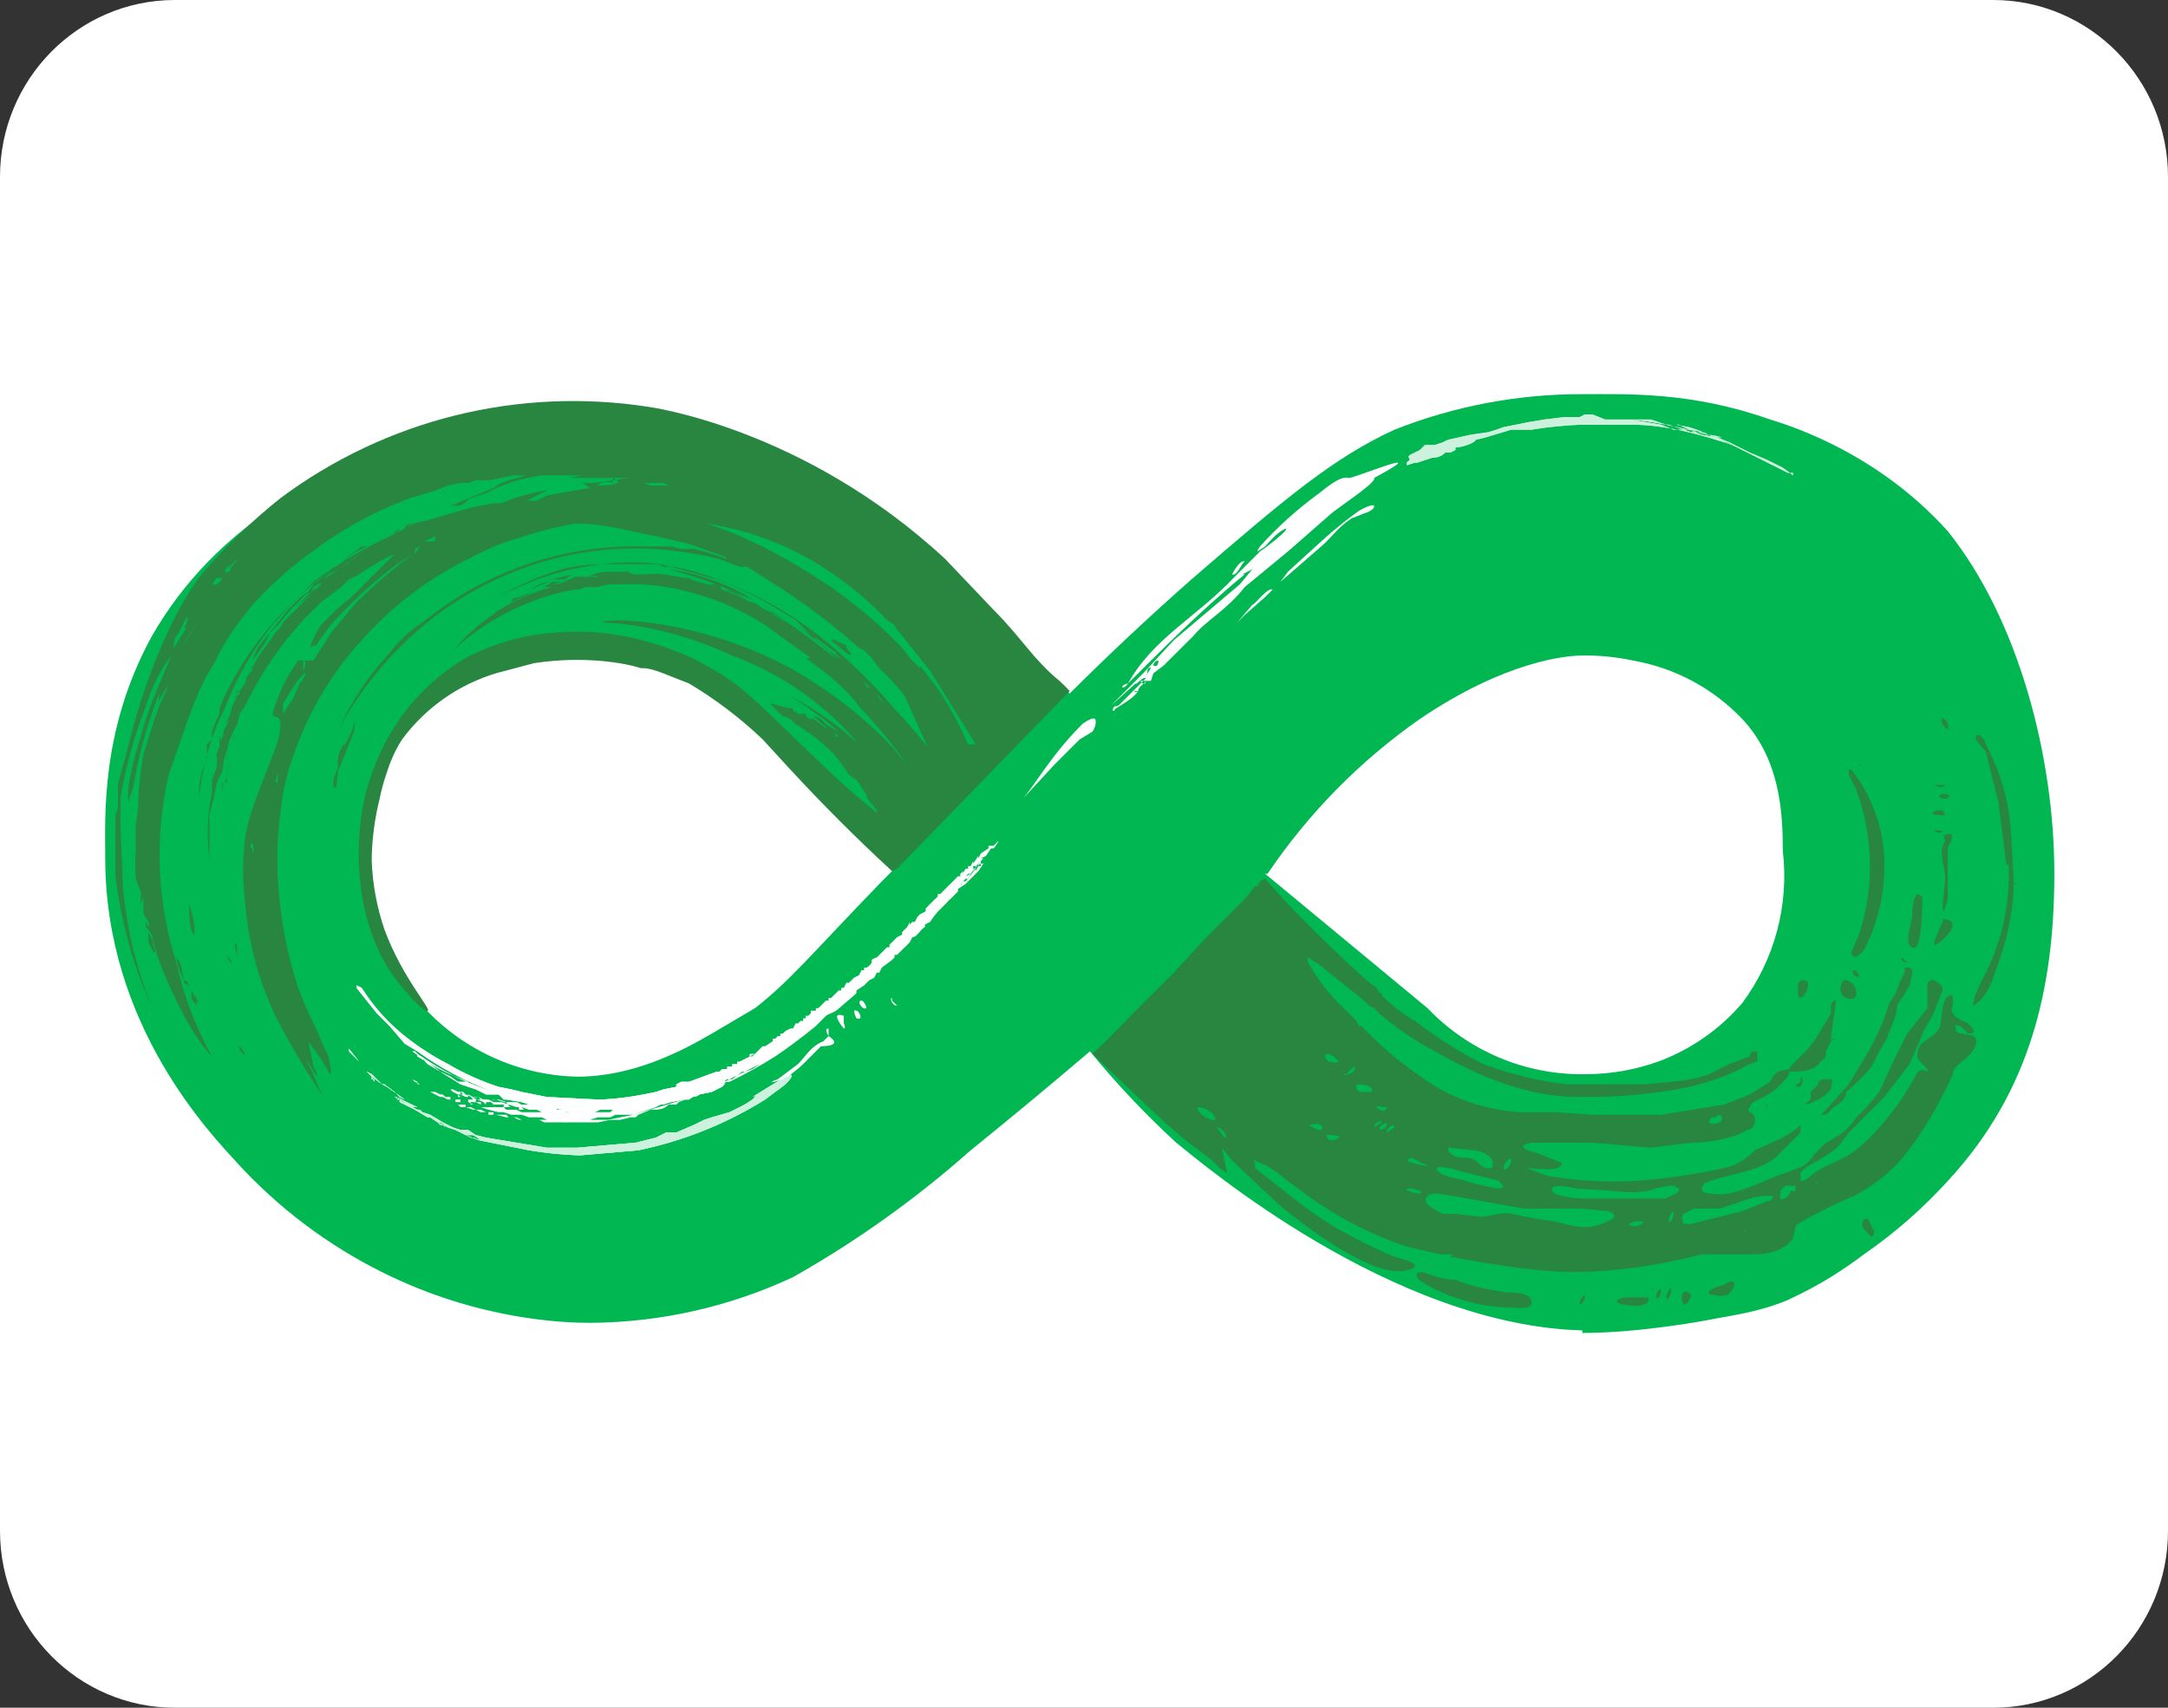 <svg width="33" height="26" viewBox="0 0 33 26" fill="none" xmlns="http://www.w3.org/2000/svg">
<rect x="0" y="0" width="33" height="26" fill="#333333" stroke="none"/>
<path d="M30.339 0H2.661C1.192 0 0 1.206 0 2.693V23.307C0 24.794 1.192 26 2.661 26H30.339C31.808 26 33 24.794 33 23.307V2.693C33 1.206 31.808 0 30.339 0Z" fill="white"/>
<path d="M24.085 20.255C21.188 20.178 18.29 17.706 17.904 17.397C17.433 16.965 16.994 16.501 16.591 16.006C15.992 16.516 15.387 17.019 14.775 17.513C13.944 18.25 13.038 18.898 12.071 19.444C11.103 19.897 10.049 20.134 8.981 20.14C8.594 20.14 7.281 20.101 5.813 19.367C4.983 18.953 4.237 18.39 3.611 17.706C3.225 17.281 1.602 15.62 1.602 13.07C1.602 12.452 1.525 11.139 2.298 9.709C3.302 7.932 5.002 7.198 5.774 6.928C6.635 6.579 7.55 6.382 8.478 6.349C10.371 6.271 12.496 6.889 13.809 8.087L15.277 9.516C15.613 9.863 15.948 10.211 16.282 10.559C16.882 9.961 17.5 9.381 18.136 8.821C19.565 7.585 20.299 6.967 21.226 6.542C22.136 6.182 23.106 5.999 24.085 6.001C24.78 6.001 25.746 5.962 26.944 6.387C27.33 6.503 28.605 6.928 29.648 8.087C30.729 9.439 31.27 11.525 31.27 13.302C31.27 15.079 30.884 16.624 29.686 17.938C29.296 18.374 28.855 18.763 28.373 19.096C28.064 19.328 27.716 19.56 27.214 19.792C26.75 19.985 26.364 20.024 25.978 20.101C25.978 20.101 24.973 20.294 24.085 20.294V20.255ZM19.256 13.302L21.729 15.349L21.806 15.427C22.116 15.731 22.485 15.97 22.89 16.13C23.295 16.289 23.727 16.365 24.162 16.354C24.531 16.351 24.897 16.286 25.244 16.161C25.738 15.978 26.176 15.672 26.519 15.272C27.013 14.607 27.234 13.777 27.137 12.954C27.137 12.375 27.098 11.564 26.519 10.946C26.074 10.479 25.492 10.168 24.858 10.057C24.604 10.002 24.345 9.977 24.085 9.98C23.853 9.98 22.926 10.057 21.613 10.946C20.702 11.583 19.917 12.381 19.295 13.302H19.256ZM9.212 9.941H9.096C7.319 10.018 6.392 10.868 6.392 10.868C5.349 11.834 5.233 13.959 6.392 15.272C6.692 15.615 7.06 15.891 7.472 16.084C7.884 16.277 8.332 16.382 8.787 16.392C9.637 16.392 10.371 16.006 10.835 15.736L11.492 15.349C12.032 14.925 12.303 14.577 13.423 13.418L13.809 13.032L11.414 10.907V10.868C11.121 10.572 10.772 10.338 10.387 10.179C10.003 10.02 9.59 9.939 9.174 9.941H9.212Z" fill="#00B752"/>
<path fill-rule="evenodd" clip-rule="evenodd" d="M18.754 8.744C18.754 8.744 18.87 8.512 18.947 8.55C18.908 8.55 18.831 8.782 18.754 8.744Z" fill="white"/>
<path fill-rule="evenodd" clip-rule="evenodd" d="M18.909 8.744L19.063 8.666L18.87 8.898L17.866 9.748L17.402 10.25L16.9 10.752L17.286 10.405C17.286 10.443 17.402 10.289 17.441 10.328L17.363 10.405L17.248 10.521L17.054 10.714C16.977 10.791 16.977 10.714 16.939 10.791C16.939 10.868 16.977 10.791 16.977 10.791C17.093 10.714 17.248 10.636 17.325 10.521C17.286 10.559 17.209 10.521 17.325 10.521C17.325 10.443 17.441 10.405 17.441 10.366C17.441 10.443 17.363 10.405 17.363 10.366H17.518L17.557 10.25L17.711 10.134L18.175 9.671C18.368 9.439 18.677 9.284 18.947 8.937L19.604 8.396L20.222 7.855C20.338 7.739 20.956 7.353 20.917 7.276C21.922 6.735 20.531 7.314 20.531 7.276C20.377 7.237 20.145 7.469 20.029 7.546C19.721 7.775 19.436 8.034 19.179 8.319C19.102 8.435 19.14 8.396 19.256 8.319C19.334 8.241 19.411 8.126 19.565 8.048C19.643 8.048 19.295 8.319 19.179 8.396L18.793 8.782C18.213 9.4 17.557 9.709 17.17 10.405C17.672 9.903 18.329 9.246 18.947 8.744H18.909ZM17.557 10.134C17.557 10.134 17.557 10.057 17.634 10.057C17.634 10.057 17.634 10.173 17.557 10.134ZM17.441 10.289C17.479 10.289 17.441 10.134 17.518 10.173L17.441 10.289Z" fill="white"/>
<path fill-rule="evenodd" clip-rule="evenodd" d="M17.17 10.405C17.093 10.521 17.015 10.444 17.17 10.405ZM19.488 8.86L19.604 8.705C19.99 8.357 20.299 8.048 20.685 7.778C20.685 7.778 20.878 7.662 20.917 7.701C20.917 7.778 20.762 7.817 20.762 7.817L20.569 7.894C20.338 8.048 20.26 8.203 20.067 8.357L19.488 8.86ZM18.831 9.478L19.063 9.207C19.101 9.207 19.295 8.937 19.372 8.976L19.256 9.091L18.947 9.362L18.831 9.478Z" fill="white"/>
<path fill-rule="evenodd" clip-rule="evenodd" d="M15.586 12.143L15.702 11.989C15.973 11.602 16.166 11.332 16.475 11.023C16.475 11.023 16.629 10.907 16.668 10.946C16.707 11.023 16.629 11.139 16.629 11.139L16.436 11.255L16.05 11.641L15.586 12.143ZM13.578 15.234L13.655 15.311C13.578 15.311 13.539 15.195 13.578 15.195V15.234ZM13.114 15.234C13.153 15.234 13.23 15.388 13.153 15.35C13.114 15.35 13.037 15.234 13.114 15.234ZM13.037 15.388C13.075 15.388 13.153 15.543 13.037 15.504C13.037 15.504 12.959 15.35 13.037 15.388ZM12.844 15.465V15.581C12.844 15.581 12.882 15.659 12.844 15.659C12.844 15.659 12.612 15.388 12.844 15.465ZM12.612 15.774C12.844 15.929 12.534 15.929 12.496 15.929L12.226 16.199C12.133 16.29 12.029 16.368 11.916 16.431C11.685 16.508 11.723 16.47 11.839 16.431L12.148 16.199C12.264 16.083 12.341 15.929 12.534 15.852L12.612 15.774ZM12.612 15.659V15.774C12.612 15.774 12.534 15.659 12.612 15.659ZM6.933 16.701C6.946 16.702 6.959 16.702 6.972 16.701H6.933ZM6.972 16.663L7.01 16.701H6.972V16.663ZM6.701 16.508C6.714 16.509 6.727 16.509 6.74 16.508H6.701ZM7.165 16.74C7.178 16.742 7.191 16.742 7.204 16.74H7.165ZM6.856 16.586C6.869 16.588 6.882 16.588 6.895 16.586H6.856ZM7.899 16.972H7.938H7.86H7.899ZM9.483 16.74H9.521C9.509 16.742 9.496 16.742 9.483 16.74ZM10.178 16.586H10.255C10.255 16.547 10.217 16.586 10.217 16.586H10.178ZM11.376 16.122C11.377 16.109 11.377 16.096 11.376 16.083V16.122ZM11.878 15.774C11.891 15.777 11.904 15.777 11.916 15.774H11.878ZM12.959 14.925H12.998C12.985 14.924 12.972 14.924 12.959 14.925ZM13.578 14.345C13.583 14.348 13.59 14.35 13.597 14.35C13.604 14.35 13.61 14.348 13.616 14.345H13.578ZM13.732 14.229L13.771 14.152V14.191L13.732 14.229ZM13.809 14.113C13.824 14.088 13.837 14.063 13.848 14.036C13.846 14.062 13.846 14.088 13.848 14.113H13.809ZM13.964 13.997V13.92V13.959V13.997ZM14.118 13.804C14.14 13.775 14.166 13.749 14.196 13.727C14.181 13.738 14.168 13.751 14.157 13.766L14.08 13.843C14.092 13.845 14.105 13.845 14.118 13.843V13.804ZM14.196 13.727H14.234V13.688L14.196 13.727ZM6.276 16.431L6.315 16.47L6.392 16.508C6.379 16.507 6.367 16.507 6.354 16.508V16.47L6.276 16.431Z" fill="white"/>
<path fill-rule="evenodd" clip-rule="evenodd" d="M6.547 16.624H6.624L6.701 16.663H6.663H6.74L6.779 16.701H6.856C6.83 16.701 6.804 16.701 6.779 16.701H6.856V16.74H7.01C6.998 16.74 6.985 16.74 6.972 16.74H7.01V16.779H7.126L7.204 16.817H7.242L7.319 16.856H7.358C7.371 16.854 7.384 16.854 7.397 16.856H7.319L7.435 16.895L7.59 16.933H7.667L7.783 16.972H7.938L8.053 17.011H8.247L8.324 17.049H9.251L9.637 16.972L10.024 16.856L10.41 16.74L10.796 16.585L11.182 16.392L11.569 16.199L11.453 16.276L11.337 16.315H11.298L11.144 16.431C11.118 16.43 11.092 16.43 11.067 16.431L10.912 16.547L10.719 16.624H10.642L10.603 16.663H10.526V16.701H10.41L10.333 16.74L10.217 16.779L10.101 16.817H10.062C10.035 16.826 10.009 16.84 9.985 16.856L9.637 16.972H9.367C9.342 16.986 9.316 16.999 9.29 17.011H9.135C9.122 17.012 9.109 17.012 9.096 17.011L8.981 17.049H8.401H8.208H8.092H8.053H7.899L7.822 17.011H7.706L7.551 16.972H7.435V16.933H7.319L7.242 16.895H7.204L7.088 16.856H7.01L6.972 16.817H6.933H7.088V16.856H7.165L7.242 16.895H7.165H7.319L7.397 16.933H7.513V16.972H7.822H7.706L7.744 17.011H7.86L7.938 17.049H8.208L8.285 17.088H9.096L9.29 17.049H9.444L9.599 17.011H9.676L9.715 16.972L9.908 16.895C10.024 16.895 10.101 16.895 10.178 16.817H10.294L10.333 16.779L10.526 16.701C10.564 16.701 10.642 16.701 10.68 16.624L10.873 16.547L11.067 16.47H11.105C11.344 16.354 11.576 16.225 11.801 16.083C12.014 15.939 12.22 15.784 12.419 15.62L12.573 15.465C12.597 15.449 12.623 15.436 12.65 15.427L12.728 15.388L12.998 15.156C13.012 15.145 13.025 15.132 13.037 15.118V15.079L13.153 15.002L13.191 14.963L13.23 14.925L13.307 14.886L13.346 14.809H13.384L13.423 14.731L13.578 14.615L13.539 14.654L13.616 14.577V14.538H13.655L13.732 14.461C13.773 14.424 13.811 14.386 13.848 14.345C13.863 14.32 13.875 14.294 13.887 14.268C13.964 14.268 14.002 14.152 14.08 14.113V14.075L14.157 14.036C14.192 13.982 14.231 13.93 14.273 13.881L14.312 13.843L14.427 13.727C14.437 13.711 14.45 13.698 14.466 13.688L14.582 13.572V13.534L14.698 13.457L14.814 13.341L14.891 13.263C14.918 13.226 14.944 13.187 14.968 13.148H14.93V13.186H14.891L14.852 13.263V13.225L14.698 13.418H14.659C14.641 13.44 14.627 13.467 14.62 13.495L14.659 13.418L14.736 13.341L14.698 13.379C14.711 13.378 14.724 13.378 14.736 13.379L14.775 13.302L14.93 13.109V13.148C14.905 13.164 14.88 13.177 14.852 13.186V13.225H14.814L14.736 13.302H14.775L14.698 13.341L14.814 13.225V13.186H14.852L14.891 13.148L14.968 13.07H14.93L15.007 13.032L15.084 12.916H15.123C15.156 12.883 15.182 12.843 15.2 12.8C15.161 12.838 15.2 12.8 15.2 12.8L15.123 12.877H15.046V12.916L14.93 12.993L14.891 13.07V13.032L14.814 13.148V13.109L14.775 13.186H14.736V13.225H14.698C14.681 13.249 14.668 13.275 14.659 13.302V13.263L14.62 13.302V13.341H14.582L14.505 13.418L14.427 13.495L14.35 13.572L14.312 13.611H14.273C14.275 13.624 14.275 13.637 14.273 13.65L14.234 13.688L14.196 13.727L14.157 13.766L14.118 13.804C14.104 13.816 14.091 13.829 14.08 13.843C14.118 13.843 14.08 13.843 14.08 13.843L14.118 13.804L14.08 13.881L14.002 13.92L13.964 13.959L13.925 14.036H13.887L13.848 14.075L13.732 14.191C13.733 14.203 13.733 14.216 13.732 14.229C13.707 14.242 13.681 14.255 13.655 14.268L13.539 14.384V14.422H13.5C13.5 14.461 13.5 14.461 13.5 14.422L13.462 14.461L13.346 14.577C13.317 14.584 13.291 14.597 13.268 14.615V14.654C13.251 14.687 13.224 14.713 13.191 14.731H13.153C13.155 14.744 13.155 14.757 13.153 14.77H13.114L13.075 14.847L12.998 14.886L12.96 14.925L12.921 14.963H12.882L12.844 15.04H12.805V15.079H12.766L12.728 15.118L12.689 15.156L12.65 15.195H12.612V15.233H12.573L12.496 15.311L12.457 15.349H12.419V15.388H12.341V15.427C12.33 15.441 12.317 15.454 12.303 15.465C12.29 15.465 12.277 15.465 12.264 15.465V15.504H12.226V15.543H12.187L12.148 15.581H12.11L12.071 15.658H12.032L11.955 15.697L11.916 15.736H11.878V15.774H11.839L11.801 15.813H11.762V15.852L11.646 15.929H11.607L11.569 15.967C11.544 15.994 11.518 16.02 11.492 16.045H11.414C11.411 16.051 11.409 16.057 11.409 16.064C11.409 16.071 11.411 16.078 11.414 16.083H11.453L11.492 16.045L11.414 16.083L11.337 16.122L11.26 16.161C11.247 16.16 11.234 16.16 11.221 16.161V16.199H11.144V16.238H11.067V16.276H10.989L10.951 16.315H10.912V16.354H10.796C10.809 16.353 10.822 16.353 10.835 16.354H10.796L10.719 16.392C10.722 16.398 10.724 16.405 10.724 16.412C10.724 16.419 10.722 16.425 10.719 16.431C10.68 16.431 10.68 16.431 10.719 16.431H10.68H10.642L10.603 16.47L10.719 16.431C10.706 16.434 10.693 16.434 10.68 16.431H10.642L10.564 16.47C10.537 16.479 10.511 16.492 10.487 16.508C10.481 16.512 10.475 16.514 10.468 16.514C10.461 16.514 10.454 16.512 10.448 16.508L10.41 16.547H10.448L10.41 16.585H10.448H10.371C10.384 16.585 10.397 16.585 10.41 16.585H10.294L10.255 16.624H10.178L10.139 16.701H9.946L9.869 16.74H9.676L9.637 16.779H9.56L9.521 16.817H9.483H9.328L9.29 16.856H9.251C9.213 16.848 9.173 16.848 9.135 16.856C9.11 16.861 9.083 16.861 9.058 16.856H9.135C9.072 16.873 9.007 16.886 8.942 16.895H8.865C8.852 16.898 8.839 16.898 8.826 16.895H8.44H8.285H8.092C8.079 16.894 8.066 16.894 8.053 16.895L7.938 16.856H7.744L7.706 16.779H7.629H7.667L7.551 16.74H7.513H7.435H7.474C7.499 16.747 7.526 16.747 7.551 16.74C7.564 16.741 7.577 16.741 7.59 16.74L7.706 16.779H7.86C7.887 16.789 7.913 16.802 7.938 16.817H8.092L8.131 16.856H8.478V16.895H8.981H8.903H8.594H8.71H8.362C8.324 16.895 8.324 16.895 8.362 16.895H8.285C8.247 16.893 8.208 16.893 8.169 16.895H8.092H7.976L7.938 16.856H7.86L7.744 16.817L7.629 16.779C7.603 16.781 7.577 16.781 7.551 16.779H7.513L7.435 16.74H7.397C7.371 16.736 7.345 16.736 7.319 16.74L7.281 16.701C7.243 16.709 7.203 16.709 7.165 16.701H7.204H7.126V16.663C7.114 16.664 7.101 16.664 7.088 16.663H7.049L7.01 16.624C6.998 16.622 6.985 16.622 6.972 16.624H6.895C6.88 16.613 6.867 16.6 6.856 16.585H6.817H6.895L6.972 16.624H7.049L7.088 16.663H7.126C7.101 16.668 7.075 16.668 7.049 16.663H7.126L7.204 16.701H7.281L7.358 16.74H7.242H7.204L7.165 16.701H7.088L7.01 16.663H6.972L6.895 16.624H6.856H7.01V16.663H7.088L7.358 16.779H7.474L7.513 16.817H7.667L7.783 16.856H7.899V16.895H8.169C8.196 16.906 8.221 16.919 8.247 16.933H9.251C9.264 16.932 9.277 16.932 9.29 16.933L9.328 16.895H9.251H9.174H9.135C9.11 16.909 9.084 16.922 9.058 16.933C9.045 16.934 9.032 16.934 9.019 16.933H8.865C8.852 16.935 8.839 16.935 8.826 16.933H8.749H8.672C8.646 16.938 8.62 16.938 8.594 16.933H8.285H8.247H8.092H8.015H7.938L7.86 16.895H7.706L7.667 16.856H7.59H7.513H7.551L7.513 16.817H7.319V16.779H7.281H7.397V16.817H7.319L7.242 16.779H7.204L7.126 16.74H7.088H7.242V16.779H7.358L7.397 16.817H7.513L7.551 16.856H7.319C7.295 16.841 7.269 16.828 7.242 16.817H7.204H7.165V16.779H7.088C7.062 16.781 7.036 16.781 7.01 16.779H6.933V16.74H6.817L6.74 16.701H6.701L6.624 16.663L6.547 16.624Z" fill="white"/>
<path fill-rule="evenodd" clip-rule="evenodd" d="M8.671 17.088H8.594C8.6 17.091 8.607 17.093 8.614 17.093C8.62 17.093 8.627 17.091 8.633 17.088H8.671ZM14.62 13.341V13.302H14.659C14.649 13.318 14.636 13.331 14.62 13.341ZM7.551 16.933C7.538 16.935 7.525 16.935 7.513 16.933H7.551ZM6.972 16.701H7.01C6.998 16.702 6.985 16.702 6.972 16.701ZM7.822 17.011C7.809 17.014 7.796 17.014 7.783 17.011H7.822ZM7.474 16.856H7.513C7.525 16.854 7.538 16.854 7.551 16.856H7.513C7.487 16.858 7.461 16.858 7.435 16.856H7.474ZM7.667 16.895H7.551H7.706C7.693 16.896 7.68 16.896 7.667 16.895H7.744H7.706H7.667ZM7.513 16.817C7.5 16.82 7.487 16.82 7.474 16.817H7.513ZM7.783 16.972C7.77 16.969 7.757 16.969 7.744 16.972H7.783ZM8.169 17.088H8.131C8.143 17.087 8.156 17.087 8.169 17.088ZM7.319 16.779H7.474C7.461 16.779 7.448 16.779 7.435 16.779C7.41 16.782 7.384 16.782 7.358 16.779H7.319ZM7.822 16.972H7.899C7.886 16.97 7.873 16.97 7.86 16.972H7.822ZM7.628 16.817H7.551C7.513 16.817 7.513 16.817 7.551 16.817H7.59H7.628ZM7.667 16.817H7.744V16.856H7.667V16.817ZM8.556 17.088H8.478H8.517H8.556ZM8.092 16.972C8.079 16.975 8.066 16.975 8.053 16.972H8.092ZM8.942 17.049C8.929 17.05 8.916 17.05 8.903 17.049C8.916 17.048 8.929 17.048 8.942 17.049ZM8.131 16.856C8.118 16.857 8.105 16.857 8.092 16.856H8.131ZM8.478 16.933H8.556H8.517H8.478ZM8.594 16.933H8.556C8.568 16.932 8.581 16.932 8.594 16.933ZM8.324 16.895C8.311 16.895 8.298 16.895 8.285 16.895H8.324ZM8.401 16.895C8.388 16.895 8.375 16.895 8.362 16.895H8.401ZM9.367 16.933L9.483 16.895H9.444H9.367V16.933ZM8.903 16.895C8.929 16.892 8.955 16.892 8.981 16.895C8.955 16.899 8.929 16.899 8.903 16.895ZM9.367 16.895H9.251H9.29H9.367ZM9.676 16.856C9.689 16.854 9.702 16.854 9.714 16.856H9.676ZM9.444 16.856C9.418 16.86 9.392 16.86 9.367 16.856H9.483H9.444ZM9.637 16.817C9.611 16.819 9.586 16.819 9.56 16.817H9.637ZM9.714 16.817H9.637H9.676H9.714ZM9.676 16.817H9.714C9.702 16.818 9.689 16.818 9.676 16.817ZM9.869 16.779C9.843 16.783 9.817 16.783 9.792 16.779H9.869ZM9.985 16.779C9.972 16.781 9.959 16.781 9.946 16.779H9.985ZM9.985 16.779V16.74H9.946L9.985 16.779ZM9.869 16.74C9.882 16.737 9.895 16.737 9.908 16.74H9.869ZM10.139 16.701H10.178V16.663H10.139V16.701Z" fill="white"/>
<path fill-rule="evenodd" clip-rule="evenodd" d="M10.874 16.354C10.886 16.35 10.899 16.35 10.912 16.354H10.874ZM11.839 15.967H11.878V16.006L11.839 15.967ZM10.951 16.354L11.028 16.315H10.989L10.951 16.354ZM11.067 16.276C11.054 16.277 11.041 16.277 11.028 16.276H11.067ZM11.337 16.122C11.326 16.136 11.313 16.149 11.299 16.16L11.337 16.122ZM12.921 15.002C12.934 14.999 12.947 14.999 12.96 15.002H12.921ZM14.157 13.881C14.144 13.883 14.131 13.883 14.118 13.881H14.157ZM14.621 13.379C14.622 13.392 14.622 13.405 14.621 13.418V13.379ZM7.551 16.933H7.629C7.616 16.933 7.603 16.933 7.59 16.933H7.551ZM7.126 16.74L7.242 16.779H7.165C7.152 16.776 7.139 16.776 7.126 16.779V16.74ZM8.169 17.049C8.144 17.051 8.118 17.051 8.092 17.049H8.169ZM7.667 16.779C7.693 16.783 7.719 16.783 7.745 16.779H7.667ZM8.903 16.895H8.981H8.865H8.903ZM9.367 16.856H9.444C9.444 16.817 9.406 16.856 9.367 16.856ZM10.333 16.585H10.41V16.547H10.371L10.333 16.585ZM11.105 16.238C11.118 16.239 11.131 16.239 11.144 16.238H11.105ZM13.307 14.886L13.346 14.847L13.384 14.809L13.307 14.886Z" fill="white"/>
<g opacity="0.8">
<path d="M27.291 7.237C27.241 7.196 27.19 7.158 27.137 7.121L26.905 7.005L26.635 6.89L26.403 6.774L26.248 6.735C26.21 6.736 26.171 6.736 26.132 6.735H26.287L26.403 6.774L26.635 6.89L26.326 6.735L26.132 6.658L25.901 6.619L25.707 6.542H25.476L25.282 6.465L24.819 6.387C25.282 6.426 25.707 6.542 26.132 6.658H26.094L25.901 6.58H25.746L25.398 6.465H25.282H25.553L25.707 6.542L25.939 6.58L26.094 6.658H26.21C26.146 6.641 26.082 6.628 26.017 6.619C25.916 6.573 25.813 6.534 25.707 6.503L25.514 6.465H25.36L25.128 6.387H24.78C24.755 6.386 24.729 6.386 24.703 6.387H24.433L24.239 6.31H24.124L24.046 6.349H23.815L23.506 6.387L23.274 6.426L22.887 6.503C22.811 6.532 22.734 6.558 22.656 6.58L22.385 6.619L22.038 6.696L21.96 6.735L21.844 6.774H21.69L21.613 6.851L21.458 6.928C21.419 6.967 21.458 6.967 21.458 7.005C21.458 7.005 21.381 7.044 21.419 7.083L21.535 7.044C21.574 7.044 21.574 7.044 21.535 7.044H21.574L21.806 6.967C21.844 6.967 21.922 6.967 21.999 6.89H22.076L22.154 6.851V6.812C22.269 6.812 22.462 6.735 22.462 6.696L22.617 6.658L23.003 6.542H23.312C23.568 6.5 23.826 6.474 24.085 6.465H24.819C25.36 6.465 25.901 6.619 26.364 6.774L26.673 6.928L26.905 7.044L27.214 7.199H27.291V7.237Z" fill="white"/>
<path d="M27.291 7.237C27.241 7.196 27.19 7.158 27.137 7.121L26.905 7.005L26.635 6.89L26.403 6.774L26.248 6.735C26.21 6.736 26.171 6.736 26.132 6.735H26.287L26.403 6.774L26.635 6.89L26.326 6.735L26.132 6.658L25.901 6.619L25.707 6.542H25.476L25.282 6.465L24.819 6.387C25.282 6.426 25.707 6.542 26.132 6.658H26.094L25.901 6.58H25.746L25.398 6.465H25.282H25.553L25.707 6.542L25.939 6.58L26.094 6.658H26.21C26.146 6.641 26.082 6.628 26.017 6.619C25.916 6.573 25.813 6.534 25.707 6.503L25.514 6.465H25.36L25.128 6.387H24.78C24.755 6.386 24.729 6.386 24.703 6.387H24.433L24.239 6.31H24.124L24.046 6.349H23.815L23.506 6.387L23.274 6.426L22.887 6.503C22.811 6.532 22.734 6.558 22.656 6.58L22.385 6.619L22.038 6.696L21.96 6.735L21.844 6.774H21.69L21.613 6.851L21.458 6.928C21.419 6.967 21.458 6.967 21.458 7.005C21.458 7.005 21.381 7.044 21.419 7.083L21.535 7.044C21.574 7.044 21.574 7.044 21.535 7.044H21.574L21.806 6.967C21.844 6.967 21.922 6.967 21.999 6.89H22.076L22.154 6.851V6.812C22.269 6.812 22.462 6.735 22.462 6.696L22.617 6.658L23.003 6.542H23.312C23.568 6.5 23.826 6.474 24.085 6.465H24.819C25.36 6.465 25.901 6.619 26.364 6.774L26.673 6.928L26.905 7.044L27.214 7.199H27.291V7.237Z" fill="white"/>
</g>
<path opacity="0.8" d="M5.427 15.04L5.736 15.427L6.122 15.813L6.045 15.736L5.929 15.62L6.161 15.89L6.354 16.006C6.71 16.264 7.1 16.471 7.513 16.624C7.314 16.561 7.121 16.483 6.933 16.392C6.731 16.292 6.538 16.176 6.354 16.045V16.083C6.598 16.237 6.857 16.366 7.126 16.47C7.075 16.472 7.023 16.472 6.972 16.47L6.856 16.392L6.702 16.315L6.508 16.199L6.393 16.083L6.315 16.006H6.277L6.702 16.315L7.011 16.508L7.242 16.585L7.397 16.663H7.59L7.667 16.74H7.706L7.938 16.779L8.054 16.817L8.131 16.856H8.324L8.556 16.895H9.522L9.753 16.856H9.908L10.024 16.779H10.217L10.41 16.74H10.487L10.603 16.663H10.642L10.835 16.624L10.989 16.547L11.028 16.508V16.392L11.067 16.315H10.912L10.487 16.47C10.449 16.469 10.41 16.469 10.371 16.47L10.294 16.508V16.547L10.101 16.585L9.985 16.624L9.792 16.663C9.588 16.703 9.381 16.729 9.174 16.74H9.097L8.324 16.701L7.938 16.624L7.783 16.585L7.59 16.547C7.321 16.46 7.061 16.343 6.817 16.199C6.585 16.079 6.365 15.937 6.161 15.774C5.774 15.465 5.581 15.156 5.504 15.04L5.427 15.002V15.04Z" fill="white"/>
<g opacity="0.8">
<path d="M5.658 16.392L5.697 16.47C5.696 16.457 5.696 16.444 5.697 16.431C5.684 16.429 5.671 16.429 5.658 16.431V16.392ZM5.813 16.508H5.851L6.006 16.624L6.083 16.701L6.16 16.74C6.199 16.74 6.199 16.74 6.16 16.74L5.89 16.547L5.813 16.508L5.774 16.47L5.658 16.354C5.632 16.342 5.606 16.329 5.581 16.315L5.658 16.392L5.813 16.508ZM5.311 16.006L5.465 16.161C5.426 16.122 5.426 16.122 5.465 16.161L5.311 15.967V16.006Z" fill="white"/>
<path d="M6.083 16.779L6.315 16.895L6.508 17.011H6.547L6.663 17.088H6.701L6.778 17.126C6.753 17.128 6.727 17.128 6.701 17.126L6.663 17.088L6.817 17.165L6.933 17.204L7.088 17.281H7.165C7.178 17.28 7.191 17.28 7.203 17.281H7.165H7.088H7.203L7.319 17.358C7.279 17.352 7.24 17.338 7.203 17.32H7.165L7.088 17.281L7.281 17.358L8.053 17.513C8.309 17.556 8.567 17.582 8.826 17.59L9.714 17.513C10.399 17.372 11.053 17.11 11.646 16.74L11.8 16.624C11.853 16.587 11.905 16.549 11.955 16.508C12.148 16.315 11.993 16.354 11.955 16.392L11.453 16.701C11.53 16.663 11.491 16.701 11.453 16.74C11.392 16.785 11.327 16.823 11.259 16.856L11.105 16.933L10.835 17.011L10.719 17.049L10.564 17.126L10.294 17.242H10.139L9.985 17.32L9.676 17.397L8.787 17.474H8.324L8.092 17.435L7.86 17.397L7.397 17.32C7.345 17.308 7.293 17.295 7.242 17.281C7.204 17.255 7.165 17.229 7.126 17.204H7.01L6.894 17.165C6.843 17.139 6.792 17.113 6.74 17.088L6.547 16.972L6.431 16.933L6.392 16.895H6.354L6.276 16.856H6.354C6.248 16.809 6.145 16.758 6.044 16.701C6.097 16.738 6.149 16.777 6.199 16.817C6.158 16.796 6.119 16.77 6.083 16.74H6.044V16.701C6.032 16.701 6.019 16.701 6.006 16.701L6.083 16.74V16.779Z" fill="white"/>
<path d="M6.701 17.088L6.778 17.165C6.757 17.136 6.731 17.11 6.701 17.088ZM5.658 16.392L5.697 16.47C5.696 16.457 5.696 16.444 5.697 16.431C5.684 16.429 5.671 16.429 5.658 16.431V16.392ZM5.813 16.508H5.851L6.006 16.624L6.083 16.701L6.16 16.74C6.199 16.74 6.199 16.74 6.16 16.74L5.89 16.547L5.813 16.508L5.774 16.47L5.658 16.354C5.632 16.342 5.606 16.329 5.581 16.315L5.658 16.392L5.813 16.508ZM5.311 16.006L5.465 16.161C5.426 16.122 5.426 16.122 5.465 16.161L5.311 15.967V16.006Z" fill="white"/>
<path d="M6.083 16.779L6.315 16.895L6.508 17.011H6.547L6.663 17.088H6.701L6.778 17.126C6.753 17.128 6.727 17.128 6.701 17.126L6.663 17.088L6.817 17.165L6.933 17.204L7.088 17.281H7.165C7.178 17.28 7.191 17.28 7.203 17.281H7.165H7.088H7.203L7.319 17.358C7.279 17.352 7.24 17.338 7.203 17.32H7.165L7.088 17.281L7.281 17.358L8.053 17.513C8.309 17.556 8.567 17.582 8.826 17.59L9.714 17.513C10.399 17.372 11.053 17.11 11.646 16.74L11.8 16.624C11.853 16.587 11.905 16.549 11.955 16.508C12.148 16.315 11.993 16.354 11.955 16.392L11.453 16.701C11.53 16.663 11.491 16.701 11.453 16.74C11.392 16.785 11.327 16.823 11.259 16.856L11.105 16.933L10.835 17.011L10.719 17.049L10.564 17.126L10.294 17.242H10.139L9.985 17.32L9.676 17.397L8.787 17.474H8.324L8.092 17.435L7.86 17.397L7.397 17.32C7.345 17.308 7.293 17.295 7.242 17.281C7.204 17.255 7.165 17.229 7.126 17.204H7.01L6.894 17.165C6.843 17.139 6.792 17.113 6.74 17.088L6.547 16.972L6.431 16.933L6.392 16.895H6.354L6.276 16.856H6.354C6.248 16.809 6.145 16.758 6.044 16.701C6.097 16.738 6.149 16.777 6.199 16.817C6.158 16.796 6.119 16.77 6.083 16.74H6.044V16.701C6.032 16.701 6.019 16.701 6.006 16.701L6.083 16.74V16.779Z" fill="white"/>
<path d="M6.701 17.088L6.778 17.165C6.757 17.136 6.731 17.11 6.701 17.088ZM5.658 16.392L5.697 16.47C5.696 16.457 5.696 16.444 5.697 16.431C5.684 16.429 5.671 16.429 5.658 16.431V16.392ZM5.813 16.508H5.851L6.006 16.624L6.083 16.701L6.16 16.74C6.199 16.74 6.199 16.74 6.16 16.74L5.89 16.547L5.813 16.508L5.774 16.47L5.658 16.354C5.632 16.342 5.606 16.329 5.581 16.315L5.658 16.392L5.813 16.508ZM5.311 16.006L5.465 16.161C5.426 16.122 5.426 16.122 5.465 16.161L5.311 15.967V16.006Z" fill="white"/>
<path d="M6.083 16.779L6.315 16.895L6.508 17.011H6.547L6.663 17.088H6.701L6.778 17.126C6.753 17.128 6.727 17.128 6.701 17.126L6.663 17.088L6.817 17.165L6.933 17.204L7.088 17.281H7.165C7.178 17.28 7.191 17.28 7.203 17.281H7.165H7.088H7.203L7.319 17.358C7.279 17.352 7.24 17.338 7.203 17.32H7.165L7.088 17.281L7.281 17.358L8.053 17.513C8.309 17.556 8.567 17.582 8.826 17.59L9.714 17.513C10.399 17.372 11.053 17.11 11.646 16.74L11.8 16.624C11.853 16.587 11.905 16.549 11.955 16.508C12.148 16.315 11.993 16.354 11.955 16.392L11.453 16.701C11.53 16.663 11.491 16.701 11.453 16.74C11.392 16.785 11.327 16.823 11.259 16.856L11.105 16.933L10.835 17.011L10.719 17.049L10.564 17.126L10.294 17.242H10.139L9.985 17.32L9.676 17.397L8.787 17.474H8.324L8.092 17.435L7.86 17.397L7.397 17.32C7.345 17.308 7.293 17.295 7.242 17.281C7.204 17.255 7.165 17.229 7.126 17.204H7.01L6.894 17.165C6.843 17.139 6.792 17.113 6.74 17.088L6.547 16.972L6.431 16.933L6.392 16.895H6.354L6.276 16.856H6.354C6.248 16.809 6.145 16.758 6.044 16.701C6.097 16.738 6.149 16.777 6.199 16.817C6.158 16.796 6.119 16.77 6.083 16.74H6.044V16.701C6.032 16.701 6.019 16.701 6.006 16.701L6.083 16.74V16.779Z" fill="white"/>
<path d="M6.701 17.088L6.778 17.165C6.756 17.136 6.73 17.11 6.701 17.088Z" fill="white"/>
</g>
<path opacity="0.8" d="M5.427 15.04L5.736 15.427L6.122 15.813L6.045 15.736L5.929 15.62L6.161 15.89L6.354 16.006C6.71 16.264 7.1 16.471 7.513 16.624C7.314 16.561 7.121 16.483 6.933 16.392C6.731 16.292 6.538 16.176 6.354 16.045V16.083C6.598 16.237 6.857 16.366 7.126 16.47C7.075 16.472 7.023 16.472 6.972 16.47L6.856 16.392L6.702 16.315L6.508 16.199L6.393 16.083L6.315 16.006H6.277L6.702 16.315L7.011 16.508L7.242 16.585L7.397 16.663H7.59L7.667 16.74H7.706L7.938 16.779L8.054 16.817L8.131 16.856H8.324L8.556 16.895H9.522L9.753 16.856H9.908L10.024 16.779H10.217L10.41 16.74H10.487L10.603 16.663H10.642L10.835 16.624L10.989 16.547L11.028 16.508V16.392L11.067 16.315H10.912L10.487 16.47C10.449 16.469 10.41 16.469 10.371 16.47L10.294 16.508V16.547L10.101 16.585L9.985 16.624L9.792 16.663C9.588 16.703 9.381 16.729 9.174 16.74H9.097L8.324 16.701L7.938 16.624L7.783 16.585L7.59 16.547C7.321 16.46 7.061 16.343 6.817 16.199C6.585 16.079 6.365 15.937 6.161 15.774C5.774 15.465 5.581 15.156 5.504 15.04L5.427 15.002V15.04Z" fill="white"/>
<path opacity="0.8" d="M5.427 15.04L5.736 15.427L6.122 15.813L6.045 15.736L5.929 15.62L6.161 15.89L6.354 16.006C6.71 16.264 7.1 16.471 7.513 16.624C7.314 16.561 7.121 16.483 6.933 16.392C6.731 16.292 6.538 16.176 6.354 16.045V16.083C6.598 16.237 6.857 16.366 7.126 16.47C7.075 16.472 7.023 16.472 6.972 16.47L6.856 16.392L6.702 16.315L6.508 16.199L6.393 16.083L6.315 16.006H6.277L6.702 16.315L7.011 16.508L7.242 16.585L7.397 16.663H7.59L7.667 16.74H7.706L7.938 16.779L8.054 16.817L8.131 16.856H8.324L8.556 16.895H9.522L9.753 16.856H9.908L10.024 16.779H10.217L10.41 16.74H10.487L10.603 16.663H10.642L10.835 16.624L10.989 16.547L11.028 16.508V16.392L11.067 16.315H10.912L10.487 16.47C10.449 16.469 10.41 16.469 10.371 16.47L10.294 16.508V16.547L10.101 16.585L9.985 16.624L9.792 16.663C9.588 16.703 9.381 16.729 9.174 16.74H9.097L8.324 16.701L7.938 16.624L7.783 16.585L7.59 16.547C7.321 16.46 7.061 16.343 6.817 16.199C6.585 16.079 6.365 15.937 6.161 15.774C5.774 15.465 5.581 15.156 5.504 15.04L5.427 15.002V15.04Z" fill="white"/>
<path d="M3.031 15.272L2.954 15.156L2.916 15.079V15.233C2.916 15.117 2.954 15.233 3.031 15.272Z" fill="#288641"/>
<path d="M3.573 11.1C3.573 11.087 3.573 11.074 3.573 11.061V11.216C3.557 11.24 3.544 11.266 3.534 11.293L3.573 11.177V11.1ZM3.457 14.538C3.457 14.538 3.495 14.693 3.534 14.654L3.457 14.538ZM3.418 11.911L3.457 11.834V11.757C3.48 11.709 3.493 11.656 3.495 11.602L3.457 11.795C3.451 11.834 3.451 11.873 3.457 11.911H3.418ZM3.573 14.384L3.611 14.577C3.611 14.461 3.611 14.306 3.573 14.384ZM3.457 11.37V11.602C3.449 11.551 3.449 11.499 3.457 11.448V11.37ZM3.65 15.929C3.611 15.967 3.727 16.083 3.727 16.045C3.727 16.045 3.65 15.89 3.611 15.929H3.65ZM5.234 11.332C5.156 11.448 5.118 11.564 5.156 11.718L5.234 11.525L5.311 11.332L5.388 11.139C5.399 11.088 5.399 11.035 5.388 10.984C5.388 11.1 5.311 11.216 5.234 11.37V11.332ZM5.118 11.989L5.156 11.68C5.041 11.873 5.079 11.989 5.079 11.989H5.118ZM5.156 16.585C5.158 16.573 5.158 16.56 5.156 16.547V16.585ZM3.379 12.066C3.379 11.989 3.418 11.911 3.379 11.911V12.066ZM10.912 8.898H10.796L10.681 8.859L10.989 8.975L10.951 8.898H10.912ZM10.642 8.821C10.616 8.82 10.59 8.82 10.565 8.821C10.539 8.819 10.513 8.819 10.487 8.821C10.463 8.806 10.437 8.793 10.41 8.782L10.565 8.821H10.681H10.642ZM10.062 8.705H9.869C9.844 8.704 9.818 8.704 9.792 8.705C9.753 8.703 9.715 8.703 9.676 8.705H10.062ZM8.363 8.859C8.247 8.859 8.131 8.937 8.092 8.975L8.247 8.898L8.363 8.859ZM9.29 8.628H9.097H9.406H9.29ZM8.71 8.744L8.401 8.821H8.594L8.71 8.744ZM2.684 14.538C2.684 14.693 2.761 14.847 2.8 14.924L2.761 14.731C2.751 14.673 2.724 14.62 2.684 14.577V14.538ZM7.899 9.091C7.822 9.091 7.783 9.13 7.783 9.169L7.938 9.091C7.993 9.074 8.045 9.048 8.092 9.014L7.899 9.091ZM2.954 14.229C2.954 14.229 2.993 14.075 2.877 13.765C2.877 14.075 2.916 14.229 2.954 14.229ZM2.877 15.079C2.877 15.04 2.877 14.924 2.8 14.924C2.8 15.04 2.839 14.924 2.877 15.04V15.079ZM11.376 9.13L11.183 9.014C11.133 8.995 11.081 8.982 11.028 8.975L11.221 9.053L11.376 9.13Z" fill="#288641"/>
<path d="M9.792 10.173C9.946 10.173 10.178 10.289 10.487 10.405C10.891 10.646 11.267 10.931 11.607 11.255L12.032 11.718C12.527 12.254 13.042 12.769 13.578 13.263L13.655 13.225L16.282 10.521C16.233 10.467 16.181 10.415 16.127 10.366C15.741 10.057 15.548 9.709 15.123 9.284L14.389 8.512C12.226 6.503 9.869 6.194 9.869 6.194C8.89 6.042 7.89 6.087 6.928 6.325C5.967 6.564 5.062 6.992 4.268 7.585C3.832 7.931 3.431 8.32 3.07 8.744C3.07 8.744 2.375 9.555 1.911 11.525C1.867 11.665 1.829 11.807 1.795 11.95V12.298L1.757 12.414V13.341C1.842 14.02 2.024 14.683 2.298 15.311C2.193 15.032 2.103 14.749 2.027 14.461C1.956 14.155 1.904 13.846 1.873 13.534L1.834 12.568V12.143C1.914 11.667 2.044 11.201 2.22 10.752C2.304 10.475 2.434 10.213 2.607 9.98C2.452 10.366 2.259 10.752 2.143 11.216C2.054 11.48 1.989 11.751 1.95 12.027V12.452V12.22L2.027 11.989C2.096 11.581 2.199 11.181 2.336 10.791C2.507 10.311 2.741 9.857 3.032 9.439L2.645 10.057C2.568 10.289 2.414 10.482 2.414 10.675L2.259 11.139C2.336 10.907 2.414 10.598 2.568 10.443C2.375 10.791 2.298 11.139 2.182 11.486C2.144 11.704 2.118 11.923 2.105 12.143V12.298L2.066 12.568V12.529V12.954C2.056 13.096 2.056 13.238 2.066 13.379L2.143 13.572V13.765L2.182 13.65V13.843C2.182 13.997 2.298 13.997 2.259 14.113L2.22 14.036C2.214 14.061 2.214 14.088 2.22 14.113L2.259 14.152C2.302 14.208 2.329 14.275 2.336 14.345L2.259 14.191V14.345L2.336 14.499C2.414 14.499 2.298 14.384 2.336 14.345C2.414 14.654 2.568 15.002 2.723 15.311C2.877 15.62 3.07 15.929 3.225 16.083C2.975 15.636 2.793 15.155 2.684 14.654C2.389 13.729 2.349 12.741 2.568 11.795L2.877 10.907C2.993 10.598 3.109 10.327 3.263 10.096C3.379 9.825 3.611 9.478 3.881 9.169C4.161 8.866 4.472 8.594 4.809 8.357C5.247 8.035 5.728 7.775 6.238 7.585L6.624 7.469L6.817 7.392L7.011 7.353H7.126L7.242 7.314H7.435L7.822 7.237H8.015L7.744 7.314L7.629 7.353L7.513 7.43L7.049 7.623L6.856 7.701H6.972C7.049 7.701 7.088 7.623 7.165 7.585L7.397 7.507L7.551 7.43C7.822 7.314 8.015 7.276 8.247 7.237H8.865C8.8 7.246 8.735 7.258 8.672 7.276H9.56L9.328 7.314L9.019 7.353H8.865L8.981 7.43L8.517 7.507L8.324 7.546L8.169 7.623H8.092C8.041 7.615 7.989 7.615 7.938 7.623H7.86C7.912 7.625 7.963 7.625 8.015 7.623L8.169 7.546L8.324 7.469H8.478H8.285C8.129 7.5 7.974 7.539 7.822 7.585L7.629 7.662H7.513C7.383 7.684 7.254 7.709 7.126 7.739L6.47 7.932C6.354 7.932 6.238 8.01 6.161 8.048L6.006 8.126L5.852 8.203C4.791 8.7 3.932 9.545 3.418 10.598L3.341 10.791V10.868L3.302 10.945L3.225 11.139C3.223 11.177 3.223 11.216 3.225 11.255L3.148 11.332V11.525L3.07 11.757L3.032 11.95V12.143C3.07 11.718 3.186 11.255 3.418 10.791C3.59 10.348 3.824 9.932 4.113 9.555L4.384 9.246L4.422 9.207L4.5 9.13L4.654 8.975L4.77 8.86L4.925 8.744L5.156 8.589L4.77 8.898L4.693 9.014L4.577 9.091L4.5 9.169L4.384 9.284L4.075 9.671L3.92 9.864C3.893 9.928 3.867 9.992 3.843 10.057L4.036 9.787L4.113 9.632L4.229 9.516L4.422 9.284L4.654 9.053L4.731 9.014L4.77 8.937L4.886 8.86L5.002 8.744L5.156 8.666C5.293 8.556 5.434 8.453 5.581 8.357L5.156 8.666L4.925 8.821C4.866 8.88 4.814 8.944 4.77 9.014L4.5 9.246L4.693 9.053C4.763 8.981 4.841 8.916 4.925 8.86L4.77 9.014L4.615 9.169L4.461 9.323L4.306 9.478L4.268 9.555L4.191 9.632L4.113 9.748L3.997 9.903L3.92 10.018L3.727 10.366L3.804 10.25C3.807 10.209 3.82 10.169 3.843 10.134V10.212L3.766 10.289L3.727 10.405L3.65 10.521V10.559C3.623 10.585 3.598 10.61 3.572 10.636C3.59 10.593 3.616 10.554 3.65 10.521H3.611V10.598L3.534 10.752L3.495 10.907L3.418 11.023L3.495 10.945L3.418 11.1C3.379 11.177 3.418 11.216 3.341 11.293C3.341 11.293 3.379 11.216 3.341 11.216V11.486V11.37L3.263 11.564L3.302 11.486V11.68L3.225 11.873V12.066L3.186 12.298C3.154 12.554 3.154 12.814 3.186 13.07V12.877V12.414L3.263 12.104L3.302 11.911L3.379 11.757L3.418 11.525L3.457 11.409L3.495 11.255L3.611 11.023L3.65 10.868L3.727 10.752C3.906 10.381 4.127 10.031 4.384 9.709L4.615 9.439L4.886 9.169L5.195 8.937L5.311 8.821L5.465 8.744C5.636 8.625 5.817 8.521 6.006 8.435L5.89 8.55L5.774 8.666L5.697 8.744L5.504 8.937C5.454 8.99 5.403 9.042 5.349 9.091C5.271 9.154 5.194 9.218 5.118 9.284L4.886 9.516C4.822 9.613 4.77 9.716 4.731 9.825C4.693 9.903 4.731 9.825 4.809 9.825L5.002 9.555C5.313 9.196 5.663 8.872 6.045 8.589L6.277 8.435L6.083 8.589C5.855 8.772 5.636 8.965 5.427 9.169C5.359 9.243 5.295 9.32 5.234 9.4L5.04 9.632L4.77 10.057H4.615C4.59 10.054 4.564 10.054 4.538 10.057L4.461 10.173C4.319 10.385 4.215 10.621 4.152 10.868C4.152 10.945 4.268 10.868 4.268 11.023C4.268 11.255 4.152 11.486 4.036 11.795C3.92 12.104 3.766 12.452 3.727 12.8C3.691 13.095 3.691 13.393 3.727 13.688C3.768 14.305 3.926 14.907 4.191 15.465C4.41 15.892 4.655 16.305 4.925 16.701C4.901 16.649 4.875 16.597 4.847 16.547L4.731 16.276C4.702 16.227 4.676 16.175 4.654 16.122L4.731 16.238C4.847 16.47 4.847 16.354 4.77 16.238L4.693 15.851L4.886 16.122L5.002 16.315C5.002 16.354 5.04 16.354 5.04 16.315L5.002 16.083L4.925 15.929L4.847 15.736C4.732 15.509 4.629 15.277 4.538 15.04C4.363 14.503 4.259 13.944 4.229 13.379C4.211 13.044 4.224 12.708 4.268 12.375C4.306 11.989 4.384 11.718 4.5 11.409C4.723 10.795 5.064 10.231 5.504 9.748C5.922 9.279 6.419 8.887 6.972 8.589C7.281 8.435 7.551 8.28 7.86 8.203C8.15 8.104 8.447 8.026 8.749 7.971C9.135 7.971 9.444 8.048 9.792 8.126L9.985 8.164L10.487 8.28L11.028 8.473L11.067 8.512C10.903 8.45 10.735 8.398 10.565 8.357H10.371L10.217 8.319H9.869C8.62 8.274 7.398 8.686 6.431 9.478C6.238 9.593 6.045 9.787 5.929 9.941C5.612 10.284 5.351 10.675 5.156 11.1C5.535 10.401 6.062 9.795 6.701 9.323C7.047 9.071 7.424 8.863 7.822 8.705C8.618 8.386 9.483 8.279 10.333 8.396C10.541 8.421 10.748 8.46 10.951 8.512L11.26 8.628H11.376L11.916 8.975C12.324 9.243 12.711 9.54 13.075 9.864L13.153 9.903L13.269 10.018L13.384 10.173L13.5 10.289C13.599 10.384 13.689 10.488 13.771 10.598L14.118 11.37C13.96 11.17 13.792 10.977 13.616 10.791C13.267 10.381 12.879 10.006 12.457 9.671C12.022 9.334 11.541 9.061 11.028 8.86C10.778 8.758 10.52 8.68 10.255 8.628H10.101L10.024 8.589H9.367C9.097 8.589 8.749 8.589 8.44 8.705C8.142 8.798 7.856 8.928 7.59 9.091C8.079 8.82 8.618 8.65 9.174 8.589C9.469 8.554 9.767 8.554 10.062 8.589L10.912 8.821C11.193 8.926 11.465 9.055 11.723 9.207L11.916 9.323L12.11 9.439L12.341 9.671L11.878 9.362L11.607 9.207L11.453 9.13L11.337 9.053C10.978 8.854 10.585 8.723 10.178 8.666C10.758 8.821 11.221 9.014 11.685 9.246C12.071 9.478 12.457 9.748 12.766 10.057L12.264 9.671L11.762 9.323L11.646 9.284L11.53 9.207C11.505 9.193 11.479 9.18 11.453 9.169C11.427 9.166 11.401 9.166 11.376 9.169C11.569 9.246 11.839 9.362 11.955 9.478C11.464 9.143 10.913 8.907 10.333 8.782L10.101 8.744C10.011 8.732 9.92 8.732 9.831 8.744H10.139C10.101 8.74 10.062 8.74 10.024 8.744C9.998 8.744 9.972 8.744 9.946 8.744H9.792C9.74 8.745 9.689 8.745 9.637 8.744L9.56 8.705H9.483C9.521 8.701 9.56 8.701 9.599 8.705H9.715H9.328C9.212 8.705 9.097 8.705 8.942 8.782C8.942 8.782 9.097 8.744 9.097 8.782H8.903C8.878 8.779 8.852 8.779 8.826 8.782H8.749C8.715 8.807 8.675 8.821 8.633 8.821H8.71C8.594 8.821 8.594 8.898 8.401 8.898L8.556 8.86H8.401L8.285 8.937H8.401C8.131 9.014 7.822 9.13 7.551 9.323C7.308 9.486 7.087 9.681 6.895 9.903C7.264 9.563 7.697 9.3 8.169 9.13C8.357 9.061 8.551 9.009 8.749 8.975H8.826L8.903 8.937H9.097L9.251 8.898H9.406C9.651 8.885 9.897 8.898 10.139 8.937C10.675 9.027 11.188 9.224 11.646 9.516L12.341 10.018H12.264C12.535 10.212 12.844 10.443 13.075 10.752C13.339 11.033 13.584 11.329 13.809 11.641L13.578 11.37C12.96 10.714 12.303 10.327 12.032 10.173C10.603 9.4 9.174 9.4 9.174 9.478C9.174 9.478 10.062 9.478 11.144 9.98C11.893 10.257 12.559 10.722 13.075 11.332C12.837 11.114 12.578 10.92 12.303 10.752L12.032 10.598L12.264 10.752L12.535 10.945L12.766 11.139C12.698 11.106 12.634 11.068 12.573 11.023L12.496 10.945C12.46 10.926 12.421 10.913 12.38 10.907L12.612 11.1L12.728 11.177L12.766 11.216H12.728C12.689 11.139 12.689 11.1 12.612 11.1C12.612 11.1 12.612 11.061 12.573 11.1L12.65 11.139L12.38 10.945H12.303H12.341C12.341 10.945 12.264 10.945 12.264 10.868H12.148L12.11 10.83H12.032H12.071V10.791L11.878 10.752C11.829 10.731 11.777 10.718 11.723 10.714L11.916 10.907C11.994 10.907 12.071 10.984 12.11 11.023L12.341 11.177C12.409 11.225 12.473 11.277 12.535 11.332L12.573 11.37C12.632 11.414 12.684 11.466 12.728 11.525L12.844 11.68L12.921 11.795L13.037 11.873L13.191 12.104V12.143L13.346 12.336V12.375L13.114 12.182C12.419 11.602 11.646 10.752 11.183 10.405C10.952 10.239 10.707 10.097 10.449 9.98C10.273 9.903 10.092 9.838 9.908 9.787C9.433 9.639 8.935 9.587 8.44 9.632C7.967 9.665 7.507 9.797 7.088 10.018C6.691 10.253 6.349 10.569 6.083 10.945C5.827 11.32 5.643 11.739 5.543 12.182C5.349 13.109 5.465 14.345 6.199 15.118C6.315 15.272 6.508 15.427 6.508 15.388C6.586 15.388 6.122 14.886 5.852 14.152C5.737 13.815 5.672 13.464 5.658 13.109C5.658 13.032 5.658 12.645 5.774 12.182C5.802 12.037 5.841 11.895 5.89 11.757C5.89 11.757 5.968 11.486 6.122 11.255C6.478 10.775 6.979 10.423 7.551 10.25L8.131 10.096C8.903 9.98 9.521 10.096 9.753 10.173H9.792ZM2.838 9.555L2.645 9.864C2.607 9.864 2.723 9.671 2.645 9.825C2.645 9.787 2.645 9.709 2.723 9.632L2.838 9.4C2.877 9.362 2.838 9.439 2.838 9.478L2.916 9.362L2.8 9.555H2.838ZM3.263 8.898C3.263 8.898 3.186 8.898 3.186 8.975L3.302 8.782C3.263 8.86 3.495 8.705 3.302 8.898H3.263ZM3.457 8.705C3.379 8.744 3.457 8.628 3.495 8.589L3.457 8.666L3.611 8.512C3.611 8.55 3.495 8.628 3.495 8.705H3.457ZM5.427 8.396L5.311 8.473L5.234 8.55C5.349 8.435 5.195 8.55 5.234 8.55C5.263 8.504 5.303 8.464 5.349 8.435L5.504 8.319C5.504 8.357 5.504 8.319 5.543 8.319C5.555 8.319 5.568 8.319 5.581 8.319L5.427 8.396ZM5.968 8.126L6.083 8.048C5.968 8.087 6.199 8.048 5.968 8.126ZM3.843 13.032V12.916C3.804 12.916 3.804 12.838 3.843 12.838C3.843 12.838 3.881 12.954 3.843 12.993V13.032ZM4.191 11.795C4.188 11.783 4.188 11.77 4.191 11.757C4.19 11.77 4.19 11.783 4.191 11.795ZM4.191 11.911C4.203 11.86 4.216 11.808 4.229 11.757V11.911H4.191ZM4.577 10.366L4.461 10.636L4.306 10.868V10.714L4.5 10.405C4.615 10.25 4.731 10.134 4.577 10.405V10.366ZM4.615 10.212V10.134V10.057C4.693 10.057 4.615 10.212 4.615 10.212ZM6.161 8.048L6.238 8.01H6.161H6.199C6.237 7.994 6.276 7.981 6.315 7.971C6.277 7.971 6.161 7.971 6.161 8.048ZM6.315 8.435V8.357L6.392 8.319L6.315 8.435ZM6.663 8.241H6.47L6.624 8.164V8.28L6.663 8.241ZM9.097 7.392C8.942 7.392 8.787 7.392 9.097 7.392C9.097 7.353 9.251 7.314 9.328 7.353V7.276C9.521 7.353 9.328 7.392 9.135 7.392H9.097ZM10.101 7.392H9.908L9.792 7.353H10.101L10.178 7.392H10.101ZM14.003 10.173L13.848 10.018L13.732 9.864C13.55 9.672 13.357 9.491 13.153 9.323C12.989 9.189 12.822 9.06 12.65 8.937L12.226 8.666C11.891 8.462 11.543 8.281 11.183 8.126C11.043 8.07 10.901 8.018 10.758 7.971C11.452 8.078 12.113 8.342 12.689 8.744C12.983 8.946 13.255 9.179 13.5 9.439L13.616 9.516L13.655 9.593L13.694 9.632L13.848 9.825L14.157 10.212L14.852 11.332C14.814 11.335 14.775 11.335 14.736 11.332C14.607 11.036 14.452 10.751 14.273 10.482L14.003 10.134V10.173ZM12.38 9.709C12.457 9.709 12.496 9.787 12.573 9.825L12.728 9.941C12.766 10.018 12.728 9.941 12.689 9.941L12.805 10.018C12.728 10.018 12.535 9.825 12.38 9.709ZM13.153 10.405C13.153 10.405 13.153 10.328 13.075 10.328L13.269 10.482C13.153 10.366 13.307 10.598 13.153 10.405ZM13.307 10.559L13.384 10.636L13.346 10.559L13.462 10.714L13.307 10.559Z" fill="#288641"/>
<path d="M12.882 9.825C12.766 9.787 12.689 9.709 12.65 9.748L12.882 9.941C12.998 10.018 12.959 9.941 12.882 9.864V9.825ZM2.993 15.311V15.195L2.916 15.118V15.272C2.916 15.156 2.954 15.272 2.993 15.311ZM12.11 9.323H11.955H12.071H12.11ZM12.071 10.791C12.071 10.791 12.071 10.752 12.032 10.791H12.071ZM7.744 9.207L7.667 9.246L7.628 9.285C7.667 9.285 7.783 9.246 7.744 9.207ZM12.496 11.062C12.496 11.062 12.496 10.984 12.457 11.023L12.496 11.062ZM7.474 9.4L7.628 9.285C7.59 9.323 7.59 9.285 7.59 9.285L7.513 9.362L7.435 9.4H7.474ZM12.418 11.023C12.418 10.984 12.38 11.023 12.418 11.023Z" fill="#288641"/>
<path fill-rule="evenodd" clip-rule="evenodd" d="M22.115 19.483H22.154C22.424 19.599 22.694 19.637 22.926 19.676C23.042 19.676 23.312 19.676 23.312 19.831C23.312 19.946 23.081 19.908 23.003 19.908C22.526 19.901 22.06 19.767 21.651 19.521C21.574 19.483 21.497 19.367 21.651 19.367L21.883 19.444L22.076 19.483H22.115ZM22.076 19.135C22.733 19.251 23.351 19.367 24.008 19.367C24.647 19.353 25.283 19.262 25.901 19.097H26.596C26.828 19.097 27.059 19.097 27.253 18.903C27.33 18.865 27.291 18.672 27.369 18.633C27.642 18.473 27.926 18.331 28.218 18.208C28.574 18.029 28.88 17.763 29.107 17.436C29.339 17.126 29.57 16.701 29.725 16.354C29.725 16.238 29.88 16.161 29.957 16.083C30.034 16.006 30.111 15.89 30.073 15.813C30.034 15.736 29.957 15.774 29.88 15.736C29.841 15.736 29.764 15.736 29.764 15.62C29.764 15.581 29.764 15.62 29.841 15.62L29.957 15.736C30.111 15.736 30.034 15.659 29.957 15.581C29.88 15.543 29.764 15.504 29.725 15.427C29.686 15.35 29.725 15.311 29.725 15.272C29.725 15.195 29.725 15.118 29.686 15.156C29.609 15.156 29.57 15.311 29.57 15.35L29.532 15.62C29.517 15.665 29.49 15.704 29.455 15.736L29.3 15.852C29.223 15.89 29.184 15.967 29.184 16.083C29.184 16.161 29.377 16.277 29.339 16.315C29.184 16.238 29.184 16.354 29.107 16.47C29.046 16.575 28.981 16.678 28.914 16.779C28.682 17.088 28.412 17.436 28.064 17.629C27.909 17.706 27.678 17.783 27.523 17.938L27.446 17.976H27.407V17.86C27.446 17.783 27.6 17.706 27.678 17.667C27.794 17.59 27.948 17.513 28.025 17.397L28.141 17.242L28.296 17.088L28.682 16.701L29.068 16.199L29.3 15.659L29.416 15.465L29.493 15.272L29.57 15.079C29.57 15.04 29.57 15.002 29.493 14.963C29.416 14.886 29.377 14.925 29.339 14.963V15.35L29.03 15.736L28.837 16.122L28.605 16.624C28.501 16.764 28.385 16.893 28.257 17.011C28.141 17.204 27.948 17.32 27.794 17.397L27.6 17.59C27.577 17.636 27.544 17.677 27.504 17.71C27.464 17.743 27.418 17.768 27.369 17.783L27.175 17.86C26.789 17.976 26.403 18.247 26.017 18.169C25.939 18.169 25.901 18.131 25.901 18.092L25.939 18.015C26.326 17.86 26.712 17.86 27.021 17.629L27.407 17.242V17.126C27.214 17.32 26.944 17.397 26.712 17.513C26.596 17.629 26.441 17.744 26.248 17.783C25.815 17.878 25.377 17.942 24.935 17.976C24.47 18.005 24.003 17.98 23.544 17.899L23.235 17.783C23.312 17.783 23.776 17.86 23.776 17.706L23.39 17.551C23.197 17.513 23.081 17.436 23.312 17.397H24.239L25.128 17.474L25.746 17.397C25.983 17.396 26.217 17.357 26.441 17.281L26.596 17.204C26.673 17.204 26.712 17.126 26.712 17.049C26.712 16.895 26.557 16.972 26.635 16.856C26.673 16.74 26.828 16.74 26.905 16.663C26.944 16.663 27.33 16.354 27.214 16.277L27.059 16.315L26.982 16.392L26.944 16.47L26.635 16.663L26.248 16.817L25.282 16.972H24.239L23.699 16.933H23.158C22.584 16.904 22.032 16.702 21.574 16.354C21.265 16.14 20.98 15.894 20.724 15.62H20.686L20.647 15.543C20.597 15.489 20.546 15.438 20.492 15.388C20.26 15.177 20.064 14.929 19.913 14.654C19.874 14.538 19.913 14.577 20.029 14.654L20.145 14.731L20.183 14.77L20.763 15.234L20.801 15.272L20.84 15.311L20.917 15.35L21.033 15.465C21.226 15.62 21.535 15.852 21.844 16.006C22.501 16.392 23.274 16.701 24.008 16.701C24.512 16.71 25.017 16.671 25.514 16.586C25.939 16.508 26.287 16.392 26.635 16.199L26.75 16.161V16.006C26.673 16.006 26.635 16.006 26.635 16.083L26.326 16.199L26.017 16.354C25.707 16.47 25.36 16.47 25.051 16.508H23.853C23.417 16.459 22.989 16.355 22.578 16.199C22.269 16.045 21.999 15.89 21.535 15.543C21.351 15.437 21.183 15.307 21.033 15.156V15.118H20.995L20.956 15.04L20.801 14.925C20.402 14.565 20.016 14.191 19.642 13.804L19.256 13.379L19.179 13.418L19.14 13.495H19.102L18.947 13.688L18.715 13.92L18.329 14.306L17.866 14.809L17.209 15.465C17.022 15.665 16.829 15.858 16.629 16.045L17.441 16.817C18.291 17.629 18.329 17.513 18.561 17.783L18.677 17.86L18.599 17.474L18.754 17.667L19.449 18.324C19.913 18.71 20.454 19.097 20.956 19.29C21.188 19.367 21.342 19.367 21.458 19.328C21.729 19.251 21.226 19.135 21.226 19.135C20.908 19 20.598 18.845 20.299 18.672C20.072 18.53 19.852 18.375 19.642 18.208L19.102 17.783V17.706C19.063 17.629 19.102 17.667 19.179 17.706C19.411 17.783 19.565 17.976 19.758 18.092C20.257 18.482 20.819 18.782 21.419 18.981L21.922 19.097H22.115L22.076 19.135ZM18.638 17.32L18.522 17.165C18.599 17.165 18.715 17.32 18.638 17.32ZM18.445 17.049C18.291 17.011 18.175 16.856 18.252 16.856C18.484 16.895 18.561 17.088 18.445 17.049ZM26.557 18.749C26.596 18.788 26.557 18.672 26.557 18.749ZM29.841 15.852C29.88 15.852 29.764 15.852 29.841 15.852ZM25.669 18.633C25.656 18.635 25.643 18.635 25.63 18.633C25.592 18.556 25.592 18.517 25.63 18.479L25.785 18.401H26.171C26.441 18.324 26.673 18.208 26.866 18.208H26.982C26.982 18.247 26.982 18.285 26.905 18.285L26.519 18.44L25.746 18.633C25.721 18.64 25.694 18.64 25.669 18.633ZM22.462 18.517L22.154 18.479H21.96C21.883 18.44 21.613 18.324 21.729 18.208C21.806 18.131 22.038 18.208 22.115 18.208L23.197 18.401H24.085L24.471 18.44C24.626 18.479 24.587 18.556 24.471 18.594C24.162 18.749 23.969 18.672 23.66 18.594C23.439 18.567 23.22 18.528 23.003 18.479C22.81 18.44 22.617 18.556 22.462 18.517ZM21.613 18.169C21.535 18.169 21.381 18.131 21.419 18.092C21.497 18.092 21.69 18.131 21.613 18.169ZM27.716 17.976C27.755 18.015 27.678 17.938 27.716 17.976ZM27.639 18.015C27.678 18.054 27.639 17.938 27.639 18.015ZM27.253 18.131C27.253 18.208 27.137 18.285 27.098 18.247V18.131L27.175 18.054C27.201 18.048 27.227 18.048 27.253 18.054H27.33V18.131C27.317 18.131 27.304 18.131 27.291 18.131H27.253ZM25.012 18.594C25.012 18.71 24.626 18.672 24.896 18.594H25.012ZM29.686 15.118C29.764 15.118 29.609 15.118 29.686 15.118ZM25.476 18.479C25.476 18.517 25.437 18.633 25.398 18.594C25.398 18.517 25.476 18.401 25.476 18.479ZM20.067 17.204C20.067 17.204 19.874 17.126 19.952 17.126C20.029 17.088 20.183 17.126 20.106 17.204H20.067ZM21.922 17.86C21.767 17.744 21.96 17.744 22.192 17.822L22.81 17.976C22.926 18.092 22.887 18.092 22.772 18.092L22.424 18.015C22.231 17.938 22.038 17.938 21.922 17.86ZM24.124 18.247C24.124 18.247 23.815 18.247 23.66 18.169C23.506 18.015 23.853 18.054 23.969 18.092L24.549 18.131C24.728 18.157 24.91 18.157 25.089 18.131L25.205 18.092L25.398 18.054C25.424 18.05 25.45 18.05 25.476 18.054L25.553 18.092C25.592 18.169 25.398 18.208 25.36 18.247H24.162H24.124ZM21.497 17.629C21.57 17.675 21.648 17.714 21.729 17.744C21.806 17.783 21.226 17.667 21.497 17.629ZM20.338 17.358H20.222C20.222 17.32 20.145 17.281 20.222 17.281C20.222 17.281 20.531 17.281 20.299 17.358H20.338ZM23.003 17.667C23.003 17.744 22.887 17.86 22.887 17.783C22.887 17.706 23.003 17.59 23.003 17.667ZM22.694 17.783C22.669 17.792 22.642 17.792 22.617 17.783C22.59 17.773 22.564 17.76 22.54 17.744L22.462 17.667C22.347 17.59 22.154 17.667 22.076 17.551C21.999 17.513 22.076 17.436 22.076 17.474L22.424 17.513C22.501 17.513 22.617 17.551 22.694 17.629C22.733 17.667 22.733 17.783 22.694 17.783ZM21.226 17.165L21.11 17.242C21.11 17.165 21.226 17.088 21.226 17.165ZM21.11 17.126C21.11 17.165 20.995 17.242 20.995 17.165C20.995 17.165 21.11 17.049 21.11 17.126ZM21.033 17.088L20.917 17.165C20.917 17.088 21.033 17.049 21.033 17.088ZM21.11 16.856C21.072 17.011 20.84 16.779 21.033 16.856H21.11ZM20.879 16.624H20.686C20.647 16.586 20.608 16.508 20.686 16.508C20.686 16.508 20.917 16.508 20.879 16.624ZM20.608 16.315L20.531 16.354C20.492 16.354 20.454 16.392 20.454 16.354H20.492L20.57 16.277C20.608 16.238 20.647 16.199 20.608 16.315ZM20.377 16.161C20.338 16.199 20.261 16.161 20.222 16.161C20.145 16.083 20.145 16.045 20.222 16.045L20.299 16.083L20.377 16.161ZM26.21 17.011C26.248 17.126 25.901 17.165 26.055 17.011H26.094C26.132 17.011 26.171 16.933 26.21 17.011ZM26.403 19.521C26.401 19.561 26.39 19.599 26.37 19.633C26.35 19.667 26.321 19.695 26.287 19.715C26.224 19.733 26.157 19.733 26.094 19.715C25.978 19.715 25.939 19.637 26.248 19.56C26.248 19.56 26.403 19.444 26.403 19.56V19.521ZM25.746 19.715C25.592 20.14 25.514 19.483 25.746 19.715ZM25.089 19.753C25.128 19.869 24.935 19.908 24.78 19.869C24.626 19.869 24.51 19.792 24.742 19.753H25.089ZM24.124 19.753C24.124 19.792 24.046 19.908 24.046 19.831C24.046 19.792 24.124 19.676 24.124 19.753ZM26.519 19.483C26.519 19.521 26.48 19.406 26.519 19.483ZM25.437 19.637C25.437 19.676 25.398 19.831 25.36 19.753C25.36 19.715 25.437 19.56 25.437 19.637ZM25.282 19.637C25.282 19.715 25.244 19.792 25.205 19.753C25.205 19.715 25.244 19.599 25.282 19.637ZM25.167 19.637C25.167 19.715 25.128 19.56 25.167 19.637ZM30.691 13.457C30.729 13.418 30.613 13.457 30.691 13.457ZM28.45 18.594L28.527 18.749C28.527 18.826 28.489 18.865 28.412 18.749C28.257 18.633 28.412 18.479 28.45 18.594ZM27.059 19.212C27.059 19.251 27.059 19.174 27.059 19.212ZM29.532 10.946C29.648 10.868 29.725 11.255 29.57 11.023C29.57 11.023 29.532 10.984 29.57 10.946H29.532ZM30.304 13.457C30.382 13.457 30.266 13.457 30.304 13.457ZM30.343 13.688C30.382 13.688 30.266 13.688 30.343 13.688ZM29.455 11.95H29.609C29.57 12.027 29.416 11.95 29.455 11.95ZM29.532 12.104C29.57 12.066 29.725 12.104 29.648 12.143C29.648 12.182 29.455 12.143 29.532 12.104ZM29.493 12.336H29.57L29.609 12.414C29.609 12.414 29.261 12.414 29.493 12.336ZM29.57 12.723C29.841 12.607 29.648 12.877 29.648 12.916V13.688C29.57 13.959 29.57 13.882 29.57 13.766L29.609 13.379C29.609 13.186 29.493 12.993 29.609 12.8C29.609 12.8 29.57 12.723 29.609 12.723H29.57ZM29.455 12.645H29.57C29.532 12.723 29.416 12.645 29.455 12.645ZM29.57 13.997C29.802 13.997 29.725 14.152 29.609 14.268C29.568 14.319 29.515 14.359 29.455 14.384C29.455 14.384 29.416 14.384 29.455 14.306L29.532 14.113C29.57 14.036 29.609 13.997 29.532 13.997H29.57ZM29.107 14.422C28.991 14.384 29.068 14.152 29.107 13.959C29.107 13.882 29.107 13.688 29.184 13.611L29.261 13.65C29.261 13.688 29.261 14.538 29.107 14.422Z" fill="#288641"/>
<path fill-rule="evenodd" clip-rule="evenodd" d="M27.909 16.856C27.873 16.897 27.834 16.935 27.793 16.972H27.716L27.793 16.895L28.141 16.508L28.373 16.122C28.537 15.856 28.667 15.57 28.759 15.272L28.836 15.156L28.875 15.079L28.914 14.963L28.991 14.809V14.731H29.029C29.068 14.731 29.107 14.731 29.107 14.809L29.068 15.002L28.952 15.195C28.923 15.231 28.897 15.27 28.875 15.311C28.875 15.504 28.759 15.658 28.721 15.813L28.605 16.006L28.489 16.238C28.373 16.379 28.243 16.508 28.102 16.624C28.102 16.74 27.986 16.817 27.909 16.856ZM28.296 11.641C28.373 11.641 28.257 11.68 28.296 11.641ZM28.952 14.577L29.029 14.654C28.991 14.654 28.914 14.615 28.952 14.577ZM28.102 16.122C28.141 16.122 28.064 16.122 28.102 16.122ZM27.871 16.431C27.909 16.431 27.871 16.508 27.871 16.585C27.815 16.647 27.75 16.699 27.677 16.74C27.523 16.817 27.407 16.856 27.562 16.74V16.624L27.677 16.508C27.677 16.495 27.677 16.483 27.677 16.47C27.699 16.45 27.726 16.436 27.755 16.431H27.871ZM26.905 16.817C26.905 16.895 26.866 16.817 26.905 16.817ZM27.909 15.813C27.948 15.851 27.832 15.813 27.909 15.813ZM27.407 16.392C27.484 16.47 27.407 16.508 27.407 16.547C27.33 16.547 27.291 16.547 27.407 16.47V16.392ZM28.18 14.77C28.296 14.77 28.296 14.847 28.296 14.886L28.218 14.847C28.218 14.847 28.18 14.77 28.218 14.77H28.18ZM28.18 14.963C28.257 15.002 28.334 15.272 28.102 15.195C28.084 15.189 28.068 15.179 28.054 15.166C28.041 15.152 28.031 15.136 28.025 15.118C28.01 15.08 28.01 15.039 28.025 15.002C28.025 14.924 28.102 14.886 28.18 14.963Z" fill="#288641"/>
<path fill-rule="evenodd" clip-rule="evenodd" d="M27.871 15.427V15.311C27.871 15.311 27.871 15.233 27.948 15.233L27.871 15.774V15.852L27.793 16.006V16.083C27.772 16.113 27.746 16.139 27.716 16.161C27.639 16.276 27.484 16.315 27.33 16.315H27.214L27.253 16.238L27.291 16.199L27.33 16.161L27.407 16.083L27.523 15.967L27.639 15.813L27.871 15.427ZM28.141 14.306C28.18 14.306 28.064 14.306 28.141 14.306ZM27.446 14.924C27.561 14.924 27.523 15.04 27.484 15.118C27.446 15.195 27.368 15.233 27.368 15.118V15.002C27.368 15.002 27.368 14.924 27.446 14.924ZM28.257 12.027L28.141 11.795V11.718H28.18C28.484 12.105 28.66 12.578 28.682 13.07C28.701 13.553 28.595 14.032 28.373 14.461C28.334 14.499 28.218 14.654 28.18 14.499L28.296 14.229C28.374 13.991 28.426 13.745 28.45 13.495C28.494 12.998 28.428 12.496 28.257 12.027ZM30.575 13.186C30.598 13.777 30.464 14.363 30.188 14.886C30.111 15.04 30.034 15.195 30.034 15.311C30.227 15.195 30.304 15.002 30.381 14.77C30.536 14.345 30.652 13.881 30.652 13.418L30.613 12.723C30.589 12.236 30.457 11.761 30.227 11.332C30.227 11.255 30.073 11.1 30.073 11.255L30.227 11.448L30.42 12.22L30.536 13.148L30.575 13.186Z" fill="#288641"/>
</svg>
